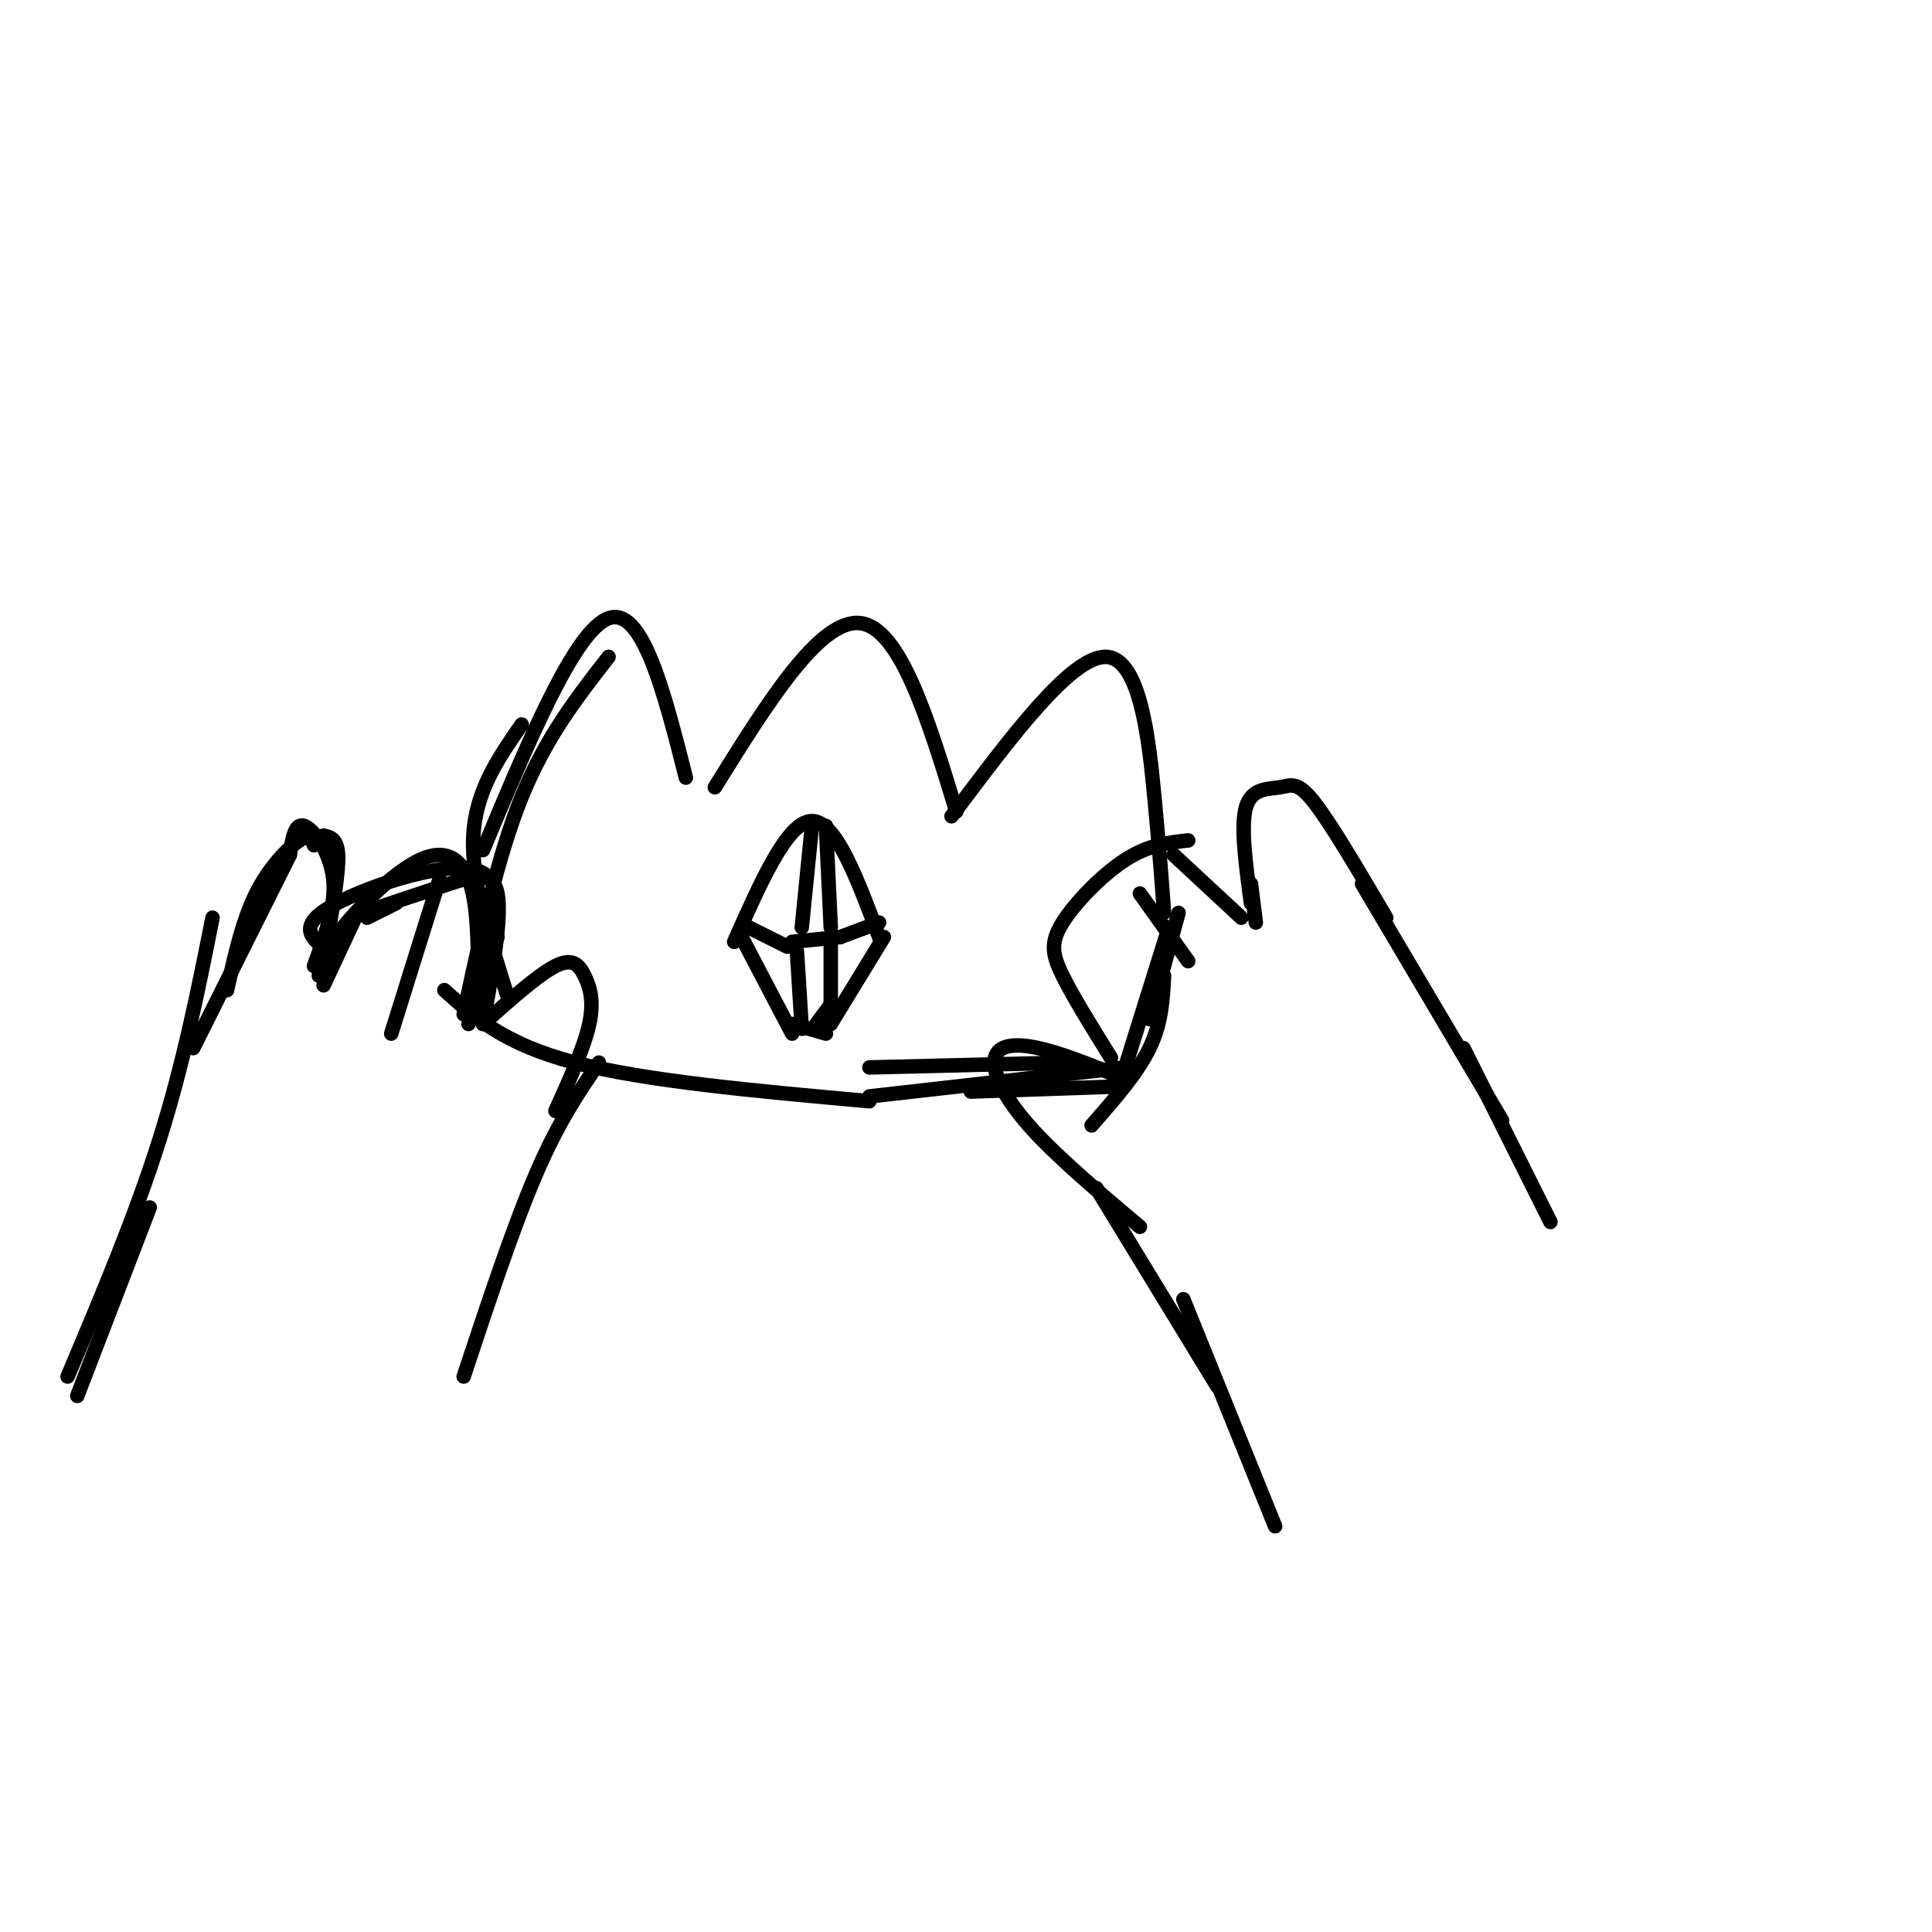 <svg viewBox='0 0 400 400' version='1.1' xmlns='http://www.w3.org/2000/svg' xmlns:xlink='http://www.w3.org/1999/xlink'><g fill='none' stroke='#000000' stroke-width='3' stroke-linecap='round' stroke-linejoin='round'><path d='M180,228c-23.167,-2.083 -46.333,-4.167 -61,-8c-14.667,-3.833 -20.833,-9.417 -27,-15'/><path d='M105,206c-3.750,-11.833 -7.500,-23.667 -7,-33c0.500,-9.333 5.250,-16.167 10,-23'/><path d='M96,210c3.500,-16.333 7.000,-32.667 12,-45c5.000,-12.333 11.500,-20.667 18,-29'/><path d='M100,176c9.500,-22.750 19.000,-45.500 26,-48c7.000,-2.500 11.500,15.250 16,33'/><path d='M148,163c10.833,-17.417 21.667,-34.833 30,-34c8.333,0.833 14.167,19.917 20,39'/><path d='M197,169c12.444,-16.622 24.889,-33.244 32,-33c7.111,0.244 8.889,17.356 10,29c1.111,11.644 1.556,17.822 2,24'/><path d='M244,189c0.000,0.000 -6.000,22.000 -6,22'/><path d='M241,202c-0.250,4.917 -0.500,9.833 -3,15c-2.500,5.167 -7.250,10.583 -12,16'/><path d='M230,225c0.000,0.000 -29.000,1.000 -29,1'/><path d='M180,221c0.000,0.000 41.000,-1.000 41,-1'/><path d='M180,227c0.000,0.000 53.000,-6.000 53,-6'/><path d='M232,224c0.000,0.000 10.000,-32.000 10,-32'/><path d='M152,195c5.500,-12.417 11.000,-24.833 16,-25c5.000,-0.167 9.500,11.917 14,24'/><path d='M183,194c0.000,0.000 -11.000,18.000 -11,18'/><path d='M153,193c0.000,0.000 11.000,21.000 11,21'/><path d='M164,212c0.000,0.000 7.000,2.000 7,2'/><path d='M169,212c0.000,0.000 3.000,-4.000 3,-4'/><path d='M155,192c0.000,0.000 8.000,4.000 8,4'/><path d='M164,195c0.000,0.000 10.000,-1.000 10,-1'/><path d='M174,194c0.000,0.000 8.000,-3.000 8,-3'/><path d='M165,197c0.000,0.000 1.000,16.000 1,16'/><path d='M172,194c0.000,0.000 0.000,16.000 0,16'/><path d='M166,192c0.000,0.000 2.000,-20.000 2,-20'/><path d='M172,192c0.000,0.000 -1.000,-21.000 -1,-21'/><path d='M236,254c-8.762,-7.387 -17.524,-14.774 -23,-21c-5.476,-6.226 -7.667,-11.292 -7,-14c0.667,-2.708 4.190,-3.060 9,-2c4.810,1.060 10.905,3.530 17,6'/><path d='M230,219c-3.917,-6.304 -7.833,-12.607 -10,-17c-2.167,-4.393 -2.583,-6.875 0,-11c2.583,-4.125 8.167,-9.893 13,-13c4.833,-3.107 8.917,-3.554 13,-4'/><path d='M243,177c0.000,0.000 14.000,13.000 14,13'/><path d='M236,185c0.000,0.000 10.000,14.000 10,14'/><path d='M259,187c-1.095,-8.054 -2.190,-16.107 -1,-20c1.190,-3.893 4.667,-3.625 7,-4c2.333,-0.375 3.524,-1.393 7,3c3.476,4.393 9.238,14.196 15,24'/><path d='M282,183c0.000,0.000 29.000,49.000 29,49'/><path d='M303,217c0.000,0.000 18.000,36.000 18,36'/><path d='M227,246c0.000,0.000 25.000,41.000 25,41'/><path d='M245,269c0.000,0.000 19.000,47.000 19,47'/><path d='M259,183c0.000,0.000 1.000,8.000 1,8'/><path d='M96,285c5.167,-15.583 10.333,-31.167 15,-42c4.667,-10.833 8.833,-16.917 13,-23'/><path d='M115,230c2.982,-6.607 5.964,-13.214 7,-18c1.036,-4.786 0.125,-7.750 -1,-10c-1.125,-2.250 -2.464,-3.786 -6,-2c-3.536,1.786 -9.268,6.893 -15,12'/><path d='M100,212c1.978,-11.044 3.956,-22.089 3,-27c-0.956,-4.911 -4.844,-3.689 -10,-2c-5.156,1.689 -11.578,3.844 -18,6'/><path d='M82,187c0.000,0.000 -6.000,3.000 -6,3'/><path d='M101,199c2.067,-8.711 4.133,-17.422 -3,-19c-7.133,-1.578 -23.467,3.978 -30,8c-6.533,4.022 -3.267,6.511 0,9'/><path d='M74,189c0.000,0.000 -7.000,15.000 -7,15'/><path d='M65,200c2.289,-6.244 4.578,-12.489 4,-18c-0.578,-5.511 -4.022,-10.289 -6,-11c-1.978,-0.711 -2.489,2.644 -3,6'/><path d='M60,177c0.000,0.000 -20.000,40.000 -20,40'/><path d='M44,190c-3.000,15.083 -6.000,30.167 -11,46c-5.000,15.833 -12.000,32.417 -19,49'/><path d='M31,250c0.000,0.000 -15.000,39.000 -15,39'/><path d='M47,205c1.600,-7.200 3.200,-14.400 6,-20c2.800,-5.600 6.800,-9.600 9,-11c2.200,-1.400 2.600,-0.200 3,1'/><path d='M67,173c1.417,0.333 2.833,0.667 3,4c0.167,3.333 -0.917,9.667 -2,16'/><path d='M91,182c0.000,0.000 -10.000,32.000 -10,32'/><path d='M66,202c0.589,-2.625 1.179,-5.250 5,-10c3.821,-4.750 10.875,-11.625 16,-14c5.125,-2.375 8.321,-0.250 10,4c1.679,4.250 1.839,10.625 2,17'/><path d='M103,194c0.000,0.000 -6.000,18.000 -6,18'/></g>
</svg>